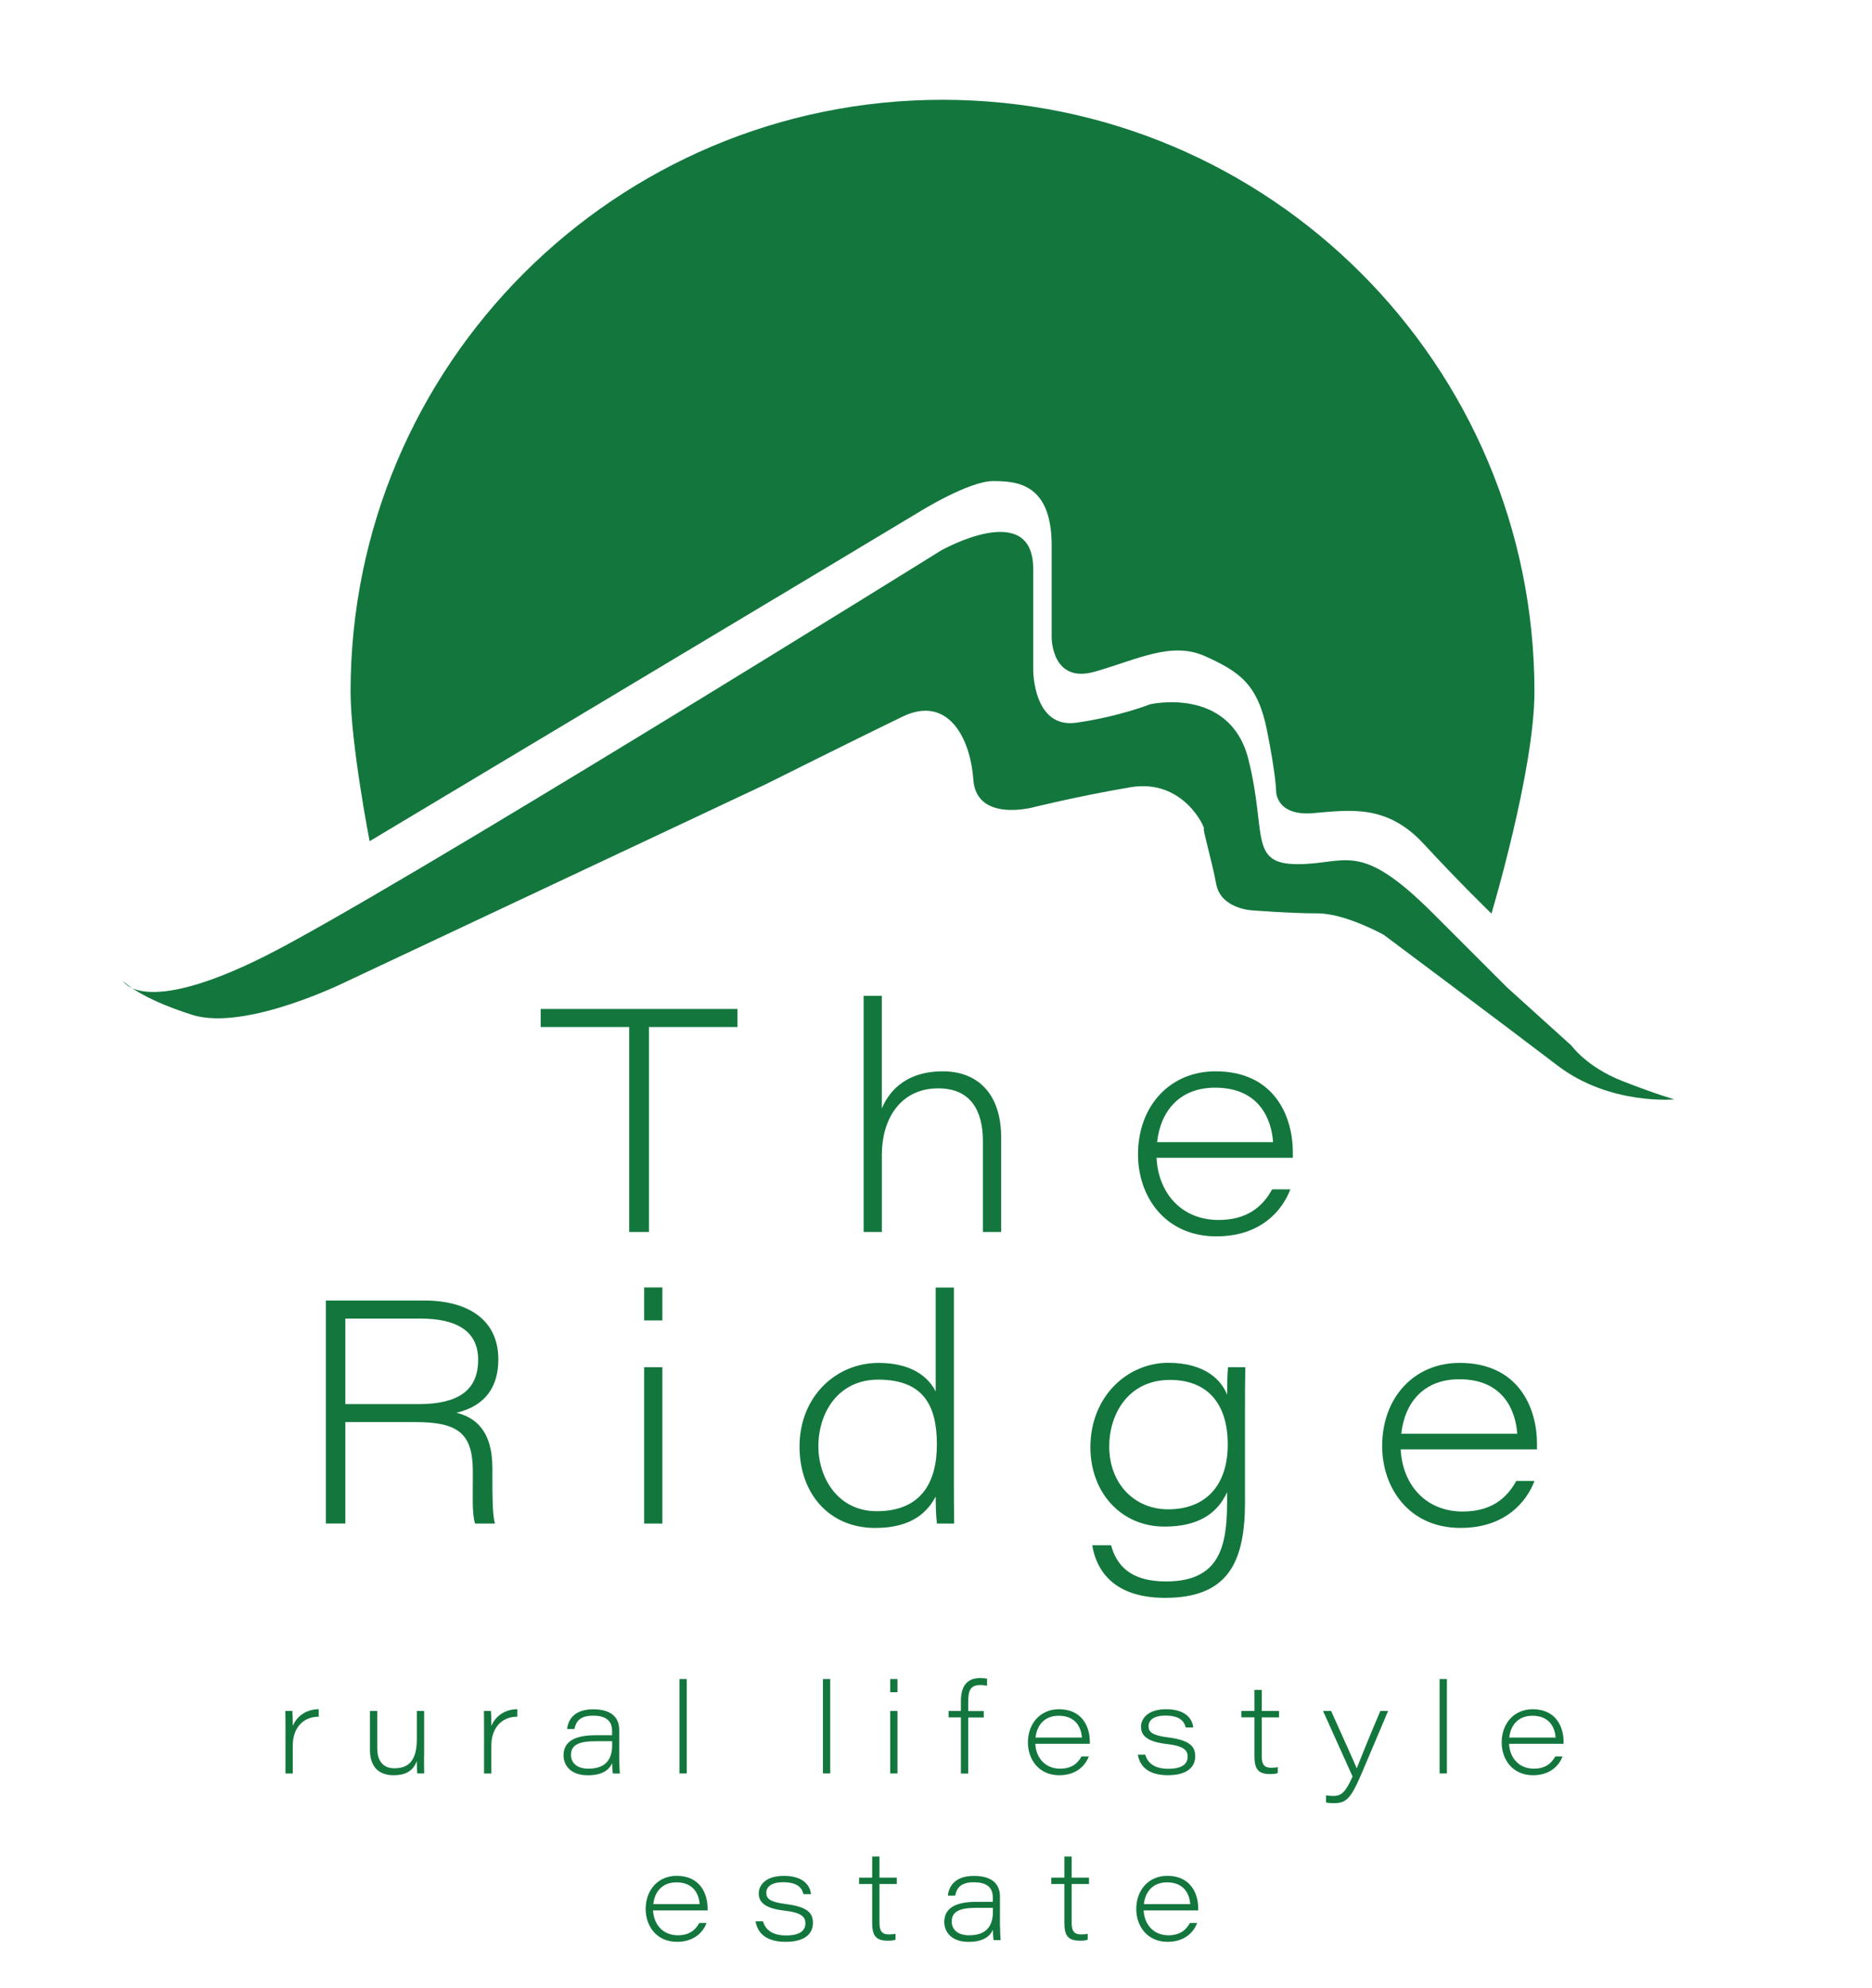 <?xml version="1.0" encoding="utf-8"?>
<!-- Generator: Adobe Illustrator 23.0.3, SVG Export Plug-In . SVG Version: 6.00 Build 0)  -->
<svg version="1.1" id="Layer_1" xmlns="http://www.w3.org/2000/svg" xmlns:xlink="http://www.w3.org/1999/xlink" x="0px" y="0px"
	 viewBox="0 0 469 498" style="enable-background:new 0 0 469 498;" xml:space="preserve">
<style type="text/css">
	.st0{fill:#13773D;}
</style>
<g>
	<path class="st0" d="M373.66,228.89c0,0,10.77-35.93,10.77-55.59c0-81.9-66.39-148.3-148.3-148.3S87.83,91.4,87.83,173.3
		c0,12.94,4.77,37.46,4.77,37.46l114.64-68.66l23.11-13.87c0,0,12.32-7.7,18.49-7.7c6.17,0,14.64,0.77,14.64,16.18v23.11
		c0,0,0,11.55,10.79,8.47c10.79-3.08,19.26-7.7,27.73-3.85c8.48,3.85,13.1,6.93,15.41,18.49c2.31,11.56,2.31,15.41,2.31,15.41
		s0,6.16,9.24,5.39c9.25-0.77,18.49-2.31,27.73,7.7C365.94,221.45,373.66,228.89,373.66,228.89"/>
	<path class="st0" d="M30.83,245.78c0,0,4.62,9.24,35.44-6.16c30.81-15.41,169.48-101.69,169.48-101.69s23.11-13.1,23.11,4.62v25.42
		c0,0,0,14.64,10.79,13.1c10.79-1.54,18.49-4.62,18.49-4.62s20.03-4.62,24.65,13.87c4.62,18.49,0,26.19,12.33,26.19
		c12.32,0,15.41-6.16,33.9,12.33l18.49,18.49l16.18,14.63c0,0,3.85,5.39,12.71,8.86c8.86,3.47,13.1,4.62,13.1,4.62
		s-16.18,1.54-29.28-8.47c-13.1-10.01-43.52-32.74-43.52-32.74s-9.63-5.39-16.57-5.39c-6.93,0-16.56-0.77-16.56-0.77
		s-7.7-0.39-8.86-6.55c-1.16-6.16-3.47-13.87-3.08-13.87c0.38,0-5.01-12.71-18.49-10.4c-13.48,2.31-24.27,5.01-24.27,5.01
		s-14.25,3.85-15.02-6.93c-0.77-10.78-6.55-21.19-17.72-15.79c-11.17,5.39-34.28,16.95-34.28,16.95l-104.77,49.3
		c0,0-25.42,12.71-38.9,8.48C34.68,250.01,30.83,245.78,30.83,245.78"/>
	<path class="st0" d="M92.46,212.61"/>
	<path class="st0" d="M135.46,257.31v-4.52h49.3v4.52h-22.17v51.35h-4.96v-51.35H135.46z M220.93,249.51v28.22
		c1.34-3.27,5.09-9.32,15.3-9.32c8.56,0,14.59,5.48,14.59,16.53v23.73h-4.57v-22.78c0-7.46-2.94-13.21-11.18-13.21
		c-9.63,0-14.13,7.91-14.13,16.5v19.49h-4.57v-59.16H220.93z M289.75,290.07c0.47,9.07,6.44,15.58,15.53,15.58
		c6.92,0,10.95-3.1,13.43-7.67h4.57c-1.97,5.21-7.31,11.78-18.54,11.78c-12.92,0-19.63-10.04-19.63-20.52
		c0-12.27,8.13-20.83,19.4-20.83c14.66,0,19.39,11.11,19.39,20.3c0,0.48,0,0.88,0,1.37H289.75z M318.95,286.15
		c-0.39-5.58-3.33-13.64-14.52-13.64c-8.88,0-13.68,5.82-14.53,13.64H318.95z M318.95,286.15"/>
	<path class="st0" d="M86.52,356.29v25.42h-4.88v-55.87h24.7c10.69,0,18.51,4.65,18.51,14.74c0,6.51-2.92,11.58-10.47,13.38
		c4.41,1.09,8.98,4.2,8.98,13.84v2.28c0,4.52,0,9.44,0.63,11.64h-4.97c-0.79-2.43-0.56-7.17-0.56-11.2v-1.88
		c0-9.62-3.8-12.35-14.46-12.35H86.52z M86.52,351.79h18.37c9.87,0,14.9-3.42,14.9-11.1c0-6.99-5.04-10.33-14.52-10.33H86.52V351.79
		z M161.38,322.56h4.57v8.26h-4.57V322.56z M161.38,342.55h4.57v39.17h-4.57V342.55z M238.98,322.56v47.58c0,3.83,0,7.75,0.08,11.58
		h-4.33c-0.23-1.94-0.31-4.59-0.31-6.76c-1.89,3.51-5.55,7.86-15.15,7.86c-11.58,0-18.96-8.68-18.96-20.36
		c0-12.7,9.27-20.99,19.75-20.99c10.05,0,13.26,5.04,14.36,7.14v-26.03H238.98z M205.03,362.37c0,7.8,4.83,16.25,14.62,16.25
		c10.94,0,15.07-6.99,15.07-16.71c0-9.65-3.28-16.25-14.69-16.25C209.93,345.65,205.03,354.04,205.03,362.37z M311.92,376.18
		c0,15.1-4.12,24.15-20.04,24.15c-14.25,0-17.46-8.41-18.24-13.18h4.72c1.32,4.8,4.59,9.07,13.76,9.07
		c13.35,0,15.31-8.62,15.31-19.95v-2.41c-2.42,5.35-7.24,8.62-15.68,8.62c-10.9,0-18.57-8.55-18.57-19.89
		c0-12.75,9.31-21.15,19.51-21.15c9.37,0,13.42,4.51,14.74,8.01c0-2.18,0.08-5.74,0.23-6.91h4.33c-0.08,3.76-0.08,7.52-0.08,11.28
		V376.18z M277.9,362.37c0,9.39,6.35,15.78,14.77,15.78c9.25,0,14.92-5.83,14.92-16.25c0-10.63-5.43-16.17-14.46-16.17
		C282.57,345.73,277.9,354.42,277.9,362.37z M350.92,363.12c0.47,9.07,6.44,15.58,15.53,15.58c6.92,0,10.95-3.1,13.43-7.67h4.57
		c-1.97,5.21-7.31,11.78-18.54,11.78c-12.92,0-19.63-10.04-19.63-20.52c0-12.27,8.13-20.83,19.4-20.83
		c14.66,0,19.39,11.11,19.39,20.3c0,0.48,0,0.88,0,1.37H350.92z M380.12,359.2c-0.39-5.58-3.33-13.64-14.52-13.64
		c-8.88,0-13.68,5.82-14.53,13.64H380.12z M380.12,359.2"/>
	<path class="st0" d="M71.52,432.93c0-1.41,0-2.85-0.03-4.26h1.76c0.03,0.41,0.1,2.01,0.1,3.74c1.09-2.59,3.55-4.18,6.5-4.18v1.88
		c-3.63-0.03-6.5,2.54-6.5,7.24v6.99h-1.83V432.93z M106.24,439.76c0,1.53,0,3.04,0.03,4.57h-1.73c-0.06-0.44-0.12-1.77-0.12-3.1
		c-0.78,2.08-2.31,3.54-5.81,3.54c-3.35,0-5.92-1.76-5.92-6.3v-9.8h1.83v9.41c0,2.53,1.03,4.95,4.26,4.95
		c3.91,0,5.65-2.27,5.65-7.37v-6.99h1.83V439.76z M121.27,432.93c0-1.41,0-2.85-0.03-4.26H123c0.03,0.41,0.1,2.01,0.1,3.74
		c1.09-2.59,3.55-4.18,6.5-4.18v1.88c-3.63-0.03-6.5,2.54-6.5,7.24v6.99h-1.83V432.93z M155.15,440.75c0,1.24,0.09,3.21,0.16,3.59
		h-1.76c-0.13-0.68-0.19-2.02-0.19-2.58c-0.82,1.78-2.57,3.02-6.1,3.02c-4.51,0-6.08-2.72-6.08-4.98c0-3.95,3.66-5.05,8.05-5.05
		c2.26,0,3.58,0,4.12,0v-1.02c0-1.96-0.84-3.88-4.75-3.88c-3.48,0-4.32,1.61-4.69,3.35h-1.83c0.22-2.16,1.63-4.95,6.54-4.95
		c5.08,0,6.51,2.55,6.51,5.12V440.75z M153.36,436.25c-0.56,0-1.59,0-4.05,0c-4.19,0-6.26,0.87-6.26,3.44
		c0,1.86,1.34,3.44,4.38,3.44c4.96,0,5.94-3.09,5.94-5.96V436.25z M170.23,444.33v-23.66h1.83v23.66H170.23z M206.17,444.33v-23.66
		H208v23.66H206.17z M223.02,420.68h1.83v3.3h-1.83V420.68z M223.02,428.67h1.83v15.66h-1.83V428.67z M240.74,444.33v-14.05h-3.09
		v-1.61h3.09v-2.54c0-3.39,1.33-5.7,4.79-5.7c0.78,0,1.38,0.06,1.76,0.19v1.74c-0.5-0.12-1.21-0.18-1.64-0.18
		c-2.36,0-3.08,1.08-3.08,4.21v2.3h3.9v1.61h-3.9v14.05H240.74z M259.38,436.9c0.19,3.63,2.58,6.23,6.21,6.23
		c2.77,0,4.38-1.24,5.37-3.07h1.83c-0.79,2.08-2.92,4.71-7.41,4.71c-5.17,0-7.85-4.01-7.85-8.21c0-4.91,3.25-8.33,7.76-8.33
		c5.86,0,7.75,4.44,7.75,8.12c0,0.19,0,0.35,0,0.55H259.38z M271.06,435.33c-0.16-2.23-1.33-5.46-5.81-5.46
		c-3.55,0-5.47,2.33-5.81,5.46H271.06z M271.06,435.33 M286.93,439.63c0.65,2.26,2.54,3.53,5.78,3.53c3.51,0,4.84-1.27,4.84-3.03
		c0-1.55-0.84-2.69-5.29-3.19c-5.25-0.6-6.4-2.36-6.4-4.34c0-1.83,1.51-4.37,6.29-4.37c5.36,0,6.66,2.91,6.79,4.58h-1.89
		c-0.25-1.06-0.94-2.98-5.06-2.98c-3.47,0-4.24,1.55-4.24,2.63c0,1.45,0.87,2.32,4.82,2.82c5.62,0.7,6.87,2.34,6.87,4.74
		c0,2.79-2.13,4.74-6.82,4.74c-4.72,0-7-2-7.56-5.14H286.93z M311,428.67h3.28v-5.28h1.83v5.28h4.34v1.61h-4.34v9.67
		c0,2.05,0.56,2.95,2.37,2.95c0.47,0,1.18-0.03,1.65-0.16v1.48c-0.63,0.25-1.27,0.25-2.03,0.25c-2.9,0-3.82-1.32-3.82-4.42v-9.78
		H311V428.67z M333.49,428.67c3.67,8.18,5.84,12.91,6.4,14.35h0.03c0.62-1.54,2.43-6.22,5.9-14.35h1.95l-6.64,15.67
		c-2.82,6.59-3.94,7.43-7.09,7.43c-0.51,0-1.3-0.06-1.83-0.16v-1.8c0.54,0.09,1.46,0.15,1.81,0.15c2.1,0,3.09-0.99,4.85-4.86
		l-7.41-16.44H333.49z M360.67,444.33v-23.66h1.83v23.66H360.67z M378.07,436.9c0.19,3.63,2.58,6.23,6.21,6.23
		c2.77,0,4.38-1.24,5.37-3.07h1.83c-0.79,2.08-2.92,4.71-7.41,4.71c-5.17,0-7.85-4.01-7.85-8.21c0-4.91,3.25-8.33,7.76-8.33
		c5.86,0,7.75,4.44,7.75,8.12c0,0.19,0,0.35,0,0.55H378.07z M389.74,435.33c-0.16-2.23-1.33-5.46-5.81-5.46
		c-3.55,0-5.47,2.33-5.81,5.46H389.74z M389.74,435.33"/>
	<path class="st0" d="M163.61,478.64c0.19,3.63,2.58,6.23,6.21,6.23c2.77,0,4.38-1.24,5.37-3.07h1.83
		c-0.79,2.08-2.92,4.71-7.41,4.71c-5.17,0-7.85-4.01-7.85-8.21c0-4.91,3.25-8.33,7.76-8.33c5.86,0,7.75,4.44,7.75,8.12
		c0,0.19,0,0.35,0,0.55H163.61z M175.29,477.07c-0.16-2.23-1.33-5.46-5.81-5.46c-3.55,0-5.47,2.33-5.81,5.46H175.29z M175.29,477.07
		 M191.16,481.38c0.65,2.26,2.54,3.53,5.78,3.53c3.51,0,4.84-1.27,4.84-3.03c0-1.55-0.84-2.69-5.29-3.19
		c-5.25-0.6-6.4-2.36-6.4-4.34c0-1.83,1.51-4.37,6.29-4.37c5.36,0,6.66,2.91,6.79,4.58h-1.89c-0.25-1.06-0.94-2.98-5.06-2.98
		c-3.47,0-4.24,1.55-4.24,2.63c0,1.45,0.87,2.32,4.82,2.82c5.62,0.7,6.87,2.34,6.87,4.74c0,2.79-2.13,4.74-6.82,4.74
		c-4.72,0-7-2-7.56-5.14H191.16z M215.23,470.42h3.28v-5.28h1.83v5.28h4.34v1.61h-4.34v9.67c0,2.05,0.56,2.95,2.37,2.95
		c0.47,0,1.18-0.03,1.65-0.16v1.48c-0.63,0.25-1.27,0.25-2.03,0.25c-2.9,0-3.82-1.32-3.82-4.42v-9.78h-3.28V470.42z M250.54,482.49
		c0,1.24,0.09,3.21,0.16,3.59h-1.76c-0.13-0.68-0.19-2.02-0.19-2.58c-0.82,1.78-2.57,3.02-6.1,3.02c-4.51,0-6.08-2.72-6.08-4.98
		c0-3.95,3.66-5.05,8.05-5.05c2.26,0,3.58,0,4.12,0v-1.02c0-1.96-0.84-3.88-4.75-3.88c-3.48,0-4.32,1.61-4.69,3.35h-1.83
		c0.22-2.16,1.63-4.95,6.54-4.95c5.08,0,6.51,2.55,6.51,5.12V482.49z M248.75,477.99c-0.56,0-1.59,0-4.05,0
		c-4.19,0-6.26,0.87-6.26,3.44c0,1.86,1.34,3.44,4.38,3.44c4.96,0,5.94-3.09,5.94-5.96V477.99z M263.38,470.42h3.28v-5.28h1.83v5.28
		h4.34v1.61h-4.34v9.67c0,2.05,0.56,2.95,2.37,2.95c0.47,0,1.18-0.03,1.65-0.16v1.48c-0.63,0.25-1.27,0.25-2.03,0.25
		c-2.9,0-3.82-1.32-3.82-4.42v-9.78h-3.28V470.42z M286.52,478.64c0.19,3.63,2.58,6.23,6.21,6.23c2.77,0,4.38-1.24,5.37-3.07h1.83
		c-0.79,2.08-2.92,4.71-7.41,4.71c-5.17,0-7.85-4.01-7.85-8.21c0-4.91,3.25-8.33,7.76-8.33c5.86,0,7.76,4.44,7.76,8.12
		c0,0.19,0,0.35,0,0.55H286.52z M298.2,477.07c-0.16-2.23-1.33-5.46-5.81-5.46c-3.55,0-5.47,2.33-5.81,5.46H298.2z M298.2,477.07"/>
</g>
</svg>

